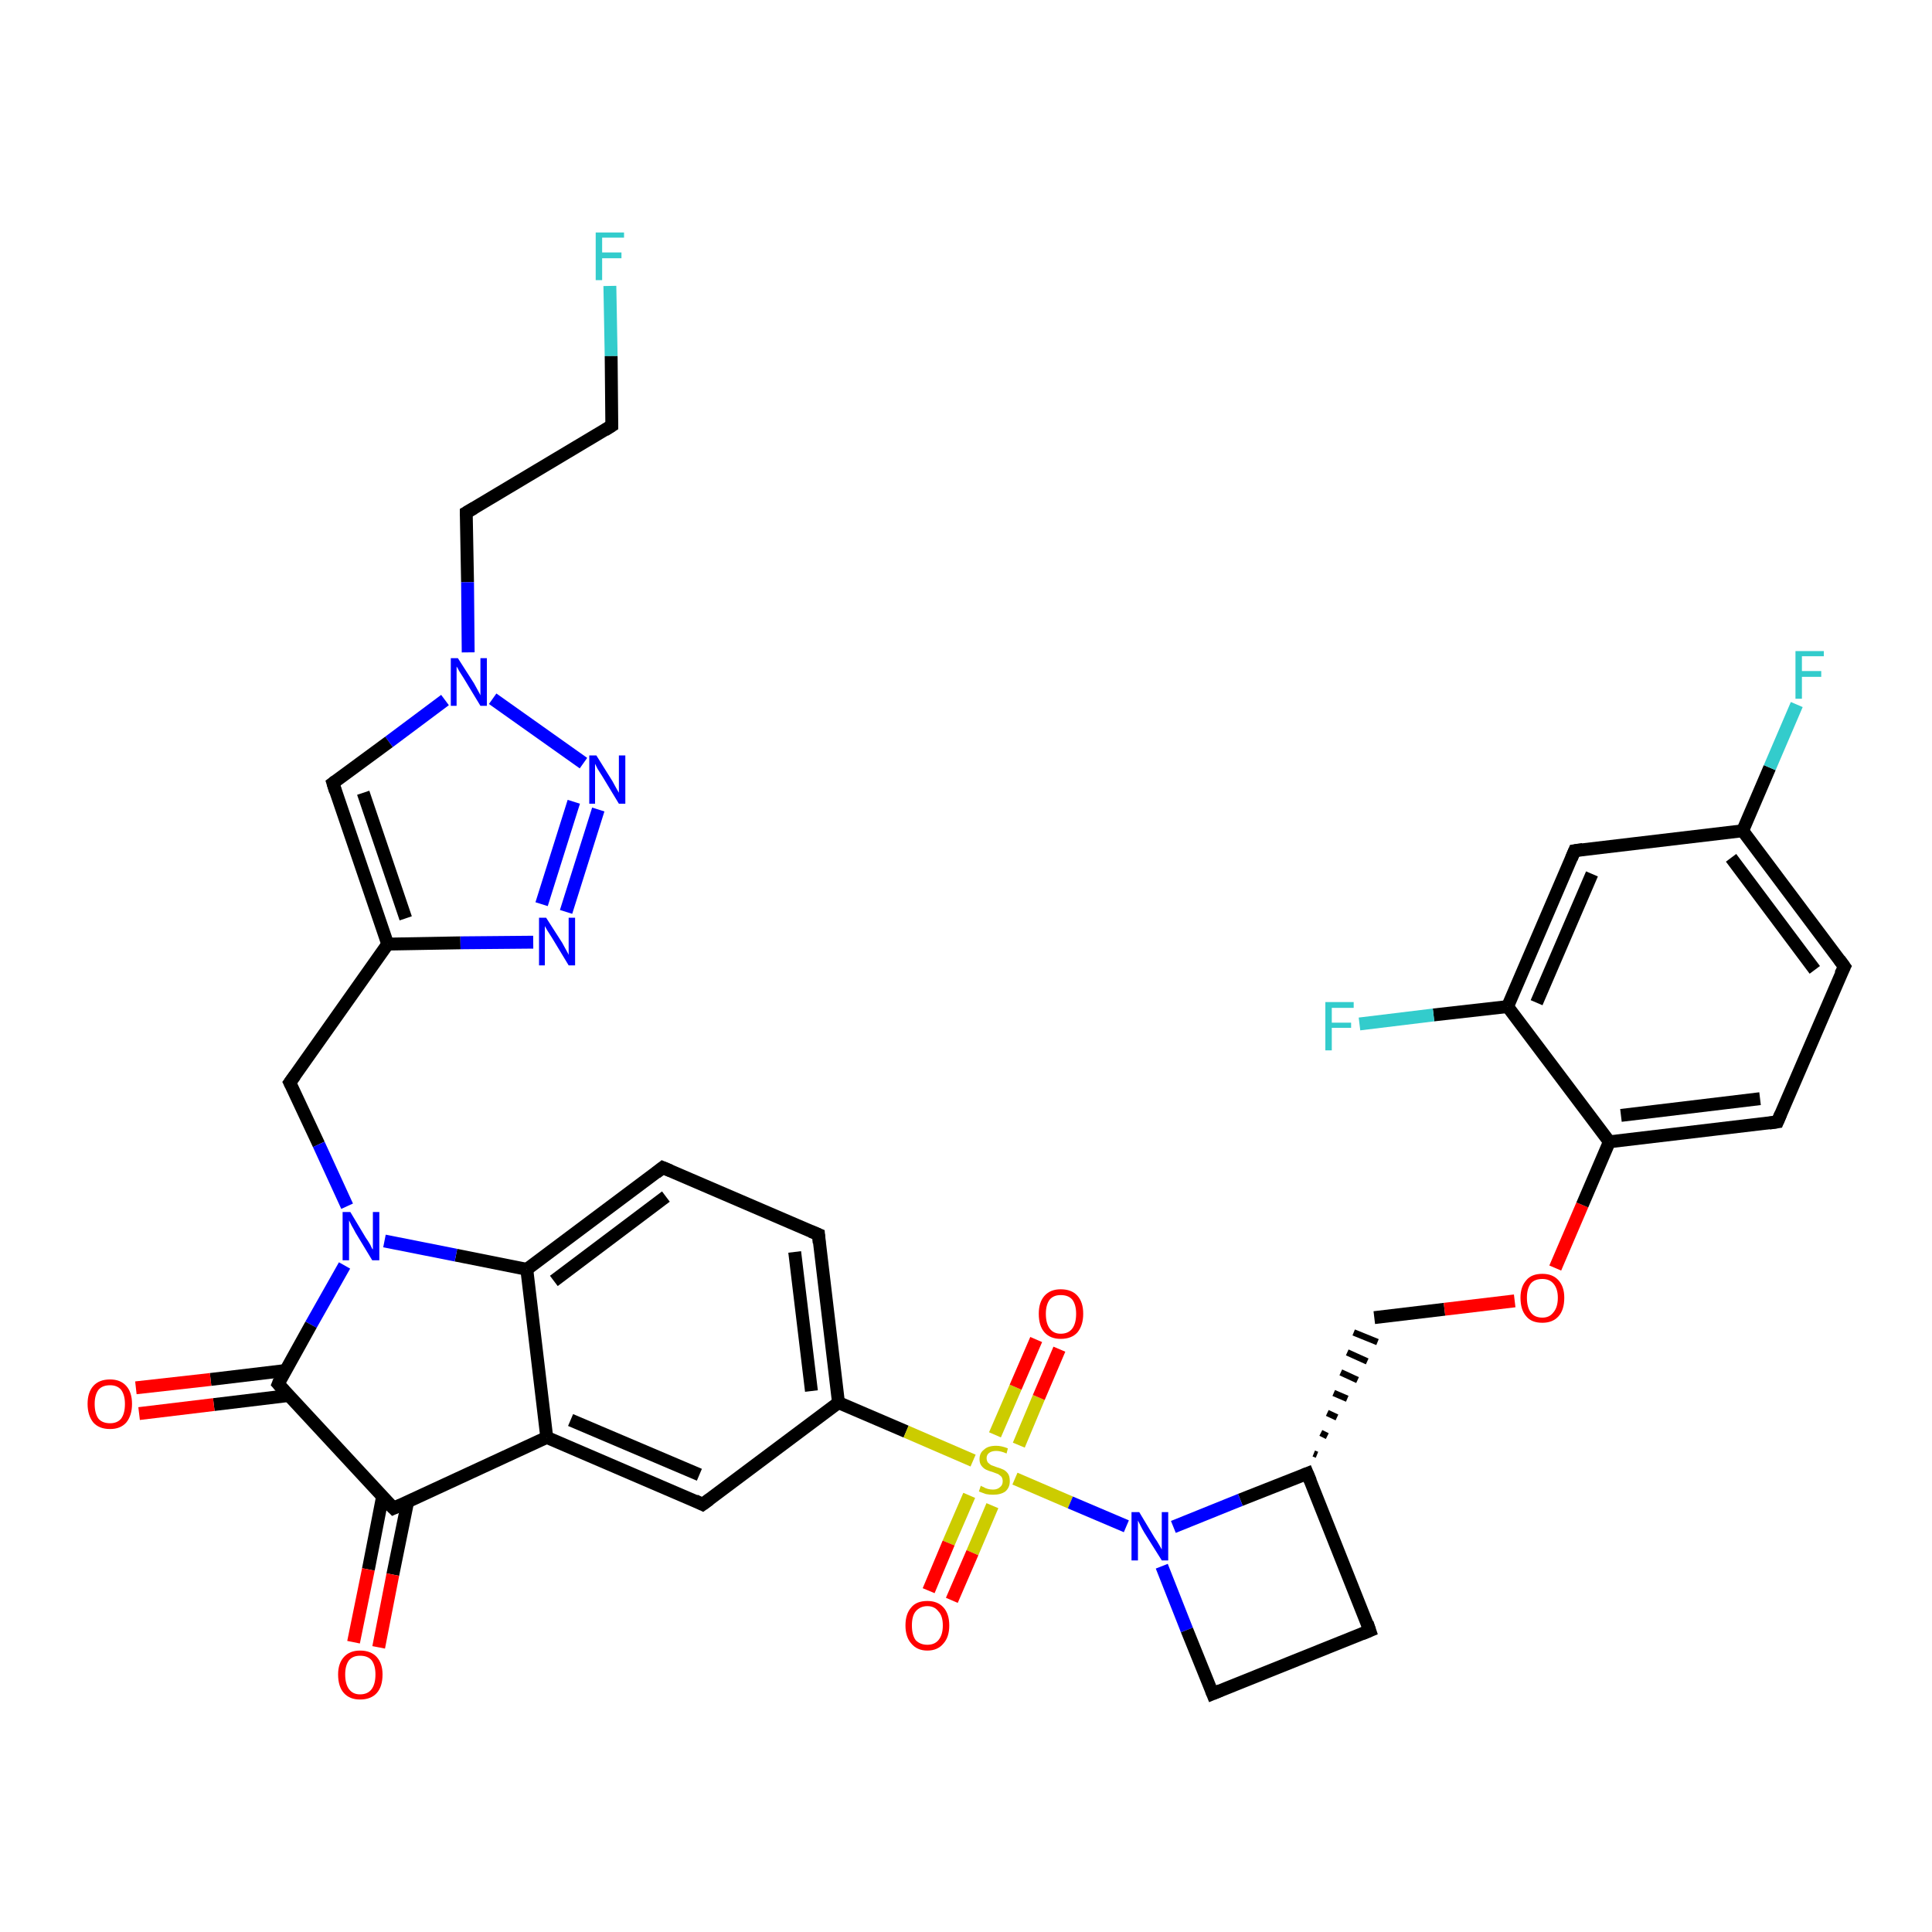 <?xml version='1.0' encoding='iso-8859-1'?>
<svg version='1.1' baseProfile='full'
              xmlns='http://www.w3.org/2000/svg'
                      xmlns:rdkit='http://www.rdkit.org/xml'
                      xmlns:xlink='http://www.w3.org/1999/xlink'
                  xml:space='preserve'
width='300px' height='300px' viewBox='0 0 300 300'>
<!-- END OF HEADER -->
<rect style='opacity:1.0;fill:#FFFFFF;stroke:none' width='300.0' height='300.0' x='0.0' y='0.0'> </rect>
<path class='bond-0 atom-0 atom-1' d='M 94.7,44.4 L 94.9,55.3' style='fill:none;fill-rule:evenodd;stroke:#33CCCC;stroke-width:2.0px;stroke-linecap:butt;stroke-linejoin:miter;stroke-opacity:1' />
<path class='bond-0 atom-0 atom-1' d='M 94.9,55.3 L 95.0,66.1' style='fill:none;fill-rule:evenodd;stroke:#000000;stroke-width:2.0px;stroke-linecap:butt;stroke-linejoin:miter;stroke-opacity:1' />
<path class='bond-1 atom-1 atom-2' d='M 95.0,66.1 L 72.4,79.6' style='fill:none;fill-rule:evenodd;stroke:#000000;stroke-width:2.0px;stroke-linecap:butt;stroke-linejoin:miter;stroke-opacity:1' />
<path class='bond-2 atom-2 atom-3' d='M 72.4,79.6 L 72.6,90.4' style='fill:none;fill-rule:evenodd;stroke:#000000;stroke-width:2.0px;stroke-linecap:butt;stroke-linejoin:miter;stroke-opacity:1' />
<path class='bond-2 atom-2 atom-3' d='M 72.6,90.4 L 72.7,101.3' style='fill:none;fill-rule:evenodd;stroke:#0000FF;stroke-width:2.0px;stroke-linecap:butt;stroke-linejoin:miter;stroke-opacity:1' />
<path class='bond-3 atom-3 atom-4' d='M 69.1,108.7 L 60.4,115.2' style='fill:none;fill-rule:evenodd;stroke:#0000FF;stroke-width:2.0px;stroke-linecap:butt;stroke-linejoin:miter;stroke-opacity:1' />
<path class='bond-3 atom-3 atom-4' d='M 60.4,115.2 L 51.7,121.6' style='fill:none;fill-rule:evenodd;stroke:#000000;stroke-width:2.0px;stroke-linecap:butt;stroke-linejoin:miter;stroke-opacity:1' />
<path class='bond-4 atom-4 atom-5' d='M 51.7,121.6 L 60.2,146.6' style='fill:none;fill-rule:evenodd;stroke:#000000;stroke-width:2.0px;stroke-linecap:butt;stroke-linejoin:miter;stroke-opacity:1' />
<path class='bond-4 atom-4 atom-5' d='M 56.4,123.1 L 63.0,142.6' style='fill:none;fill-rule:evenodd;stroke:#000000;stroke-width:2.0px;stroke-linecap:butt;stroke-linejoin:miter;stroke-opacity:1' />
<path class='bond-5 atom-5 atom-6' d='M 60.2,146.6 L 45.0,168.1' style='fill:none;fill-rule:evenodd;stroke:#000000;stroke-width:2.0px;stroke-linecap:butt;stroke-linejoin:miter;stroke-opacity:1' />
<path class='bond-6 atom-6 atom-7' d='M 45.0,168.1 L 49.5,177.7' style='fill:none;fill-rule:evenodd;stroke:#000000;stroke-width:2.0px;stroke-linecap:butt;stroke-linejoin:miter;stroke-opacity:1' />
<path class='bond-6 atom-6 atom-7' d='M 49.5,177.7 L 53.9,187.3' style='fill:none;fill-rule:evenodd;stroke:#0000FF;stroke-width:2.0px;stroke-linecap:butt;stroke-linejoin:miter;stroke-opacity:1' />
<path class='bond-7 atom-7 atom-8' d='M 53.5,196.5 L 48.3,205.7' style='fill:none;fill-rule:evenodd;stroke:#0000FF;stroke-width:2.0px;stroke-linecap:butt;stroke-linejoin:miter;stroke-opacity:1' />
<path class='bond-7 atom-7 atom-8' d='M 48.3,205.7 L 43.2,214.9' style='fill:none;fill-rule:evenodd;stroke:#000000;stroke-width:2.0px;stroke-linecap:butt;stroke-linejoin:miter;stroke-opacity:1' />
<path class='bond-8 atom-8 atom-9' d='M 44.4,212.8 L 32.7,214.2' style='fill:none;fill-rule:evenodd;stroke:#000000;stroke-width:2.0px;stroke-linecap:butt;stroke-linejoin:miter;stroke-opacity:1' />
<path class='bond-8 atom-8 atom-9' d='M 32.7,214.2 L 21.1,215.5' style='fill:none;fill-rule:evenodd;stroke:#FF0000;stroke-width:2.0px;stroke-linecap:butt;stroke-linejoin:miter;stroke-opacity:1' />
<path class='bond-8 atom-8 atom-9' d='M 44.8,216.7 L 33.2,218.1' style='fill:none;fill-rule:evenodd;stroke:#000000;stroke-width:2.0px;stroke-linecap:butt;stroke-linejoin:miter;stroke-opacity:1' />
<path class='bond-8 atom-8 atom-9' d='M 33.2,218.1 L 21.6,219.5' style='fill:none;fill-rule:evenodd;stroke:#FF0000;stroke-width:2.0px;stroke-linecap:butt;stroke-linejoin:miter;stroke-opacity:1' />
<path class='bond-9 atom-8 atom-10' d='M 43.2,214.9 L 61.1,234.2' style='fill:none;fill-rule:evenodd;stroke:#000000;stroke-width:2.0px;stroke-linecap:butt;stroke-linejoin:miter;stroke-opacity:1' />
<path class='bond-10 atom-10 atom-11' d='M 59.4,232.4 L 57.2,243.7' style='fill:none;fill-rule:evenodd;stroke:#000000;stroke-width:2.0px;stroke-linecap:butt;stroke-linejoin:miter;stroke-opacity:1' />
<path class='bond-10 atom-10 atom-11' d='M 57.2,243.7 L 54.9,255.0' style='fill:none;fill-rule:evenodd;stroke:#FF0000;stroke-width:2.0px;stroke-linecap:butt;stroke-linejoin:miter;stroke-opacity:1' />
<path class='bond-10 atom-10 atom-11' d='M 63.3,233.2 L 61.0,244.5' style='fill:none;fill-rule:evenodd;stroke:#000000;stroke-width:2.0px;stroke-linecap:butt;stroke-linejoin:miter;stroke-opacity:1' />
<path class='bond-10 atom-10 atom-11' d='M 61.0,244.5 L 58.8,255.8' style='fill:none;fill-rule:evenodd;stroke:#FF0000;stroke-width:2.0px;stroke-linecap:butt;stroke-linejoin:miter;stroke-opacity:1' />
<path class='bond-11 atom-10 atom-12' d='M 61.1,234.2 L 84.9,223.2' style='fill:none;fill-rule:evenodd;stroke:#000000;stroke-width:2.0px;stroke-linecap:butt;stroke-linejoin:miter;stroke-opacity:1' />
<path class='bond-12 atom-12 atom-13' d='M 84.9,223.2 L 109.1,233.6' style='fill:none;fill-rule:evenodd;stroke:#000000;stroke-width:2.0px;stroke-linecap:butt;stroke-linejoin:miter;stroke-opacity:1' />
<path class='bond-12 atom-12 atom-13' d='M 88.6,220.5 L 108.6,229.0' style='fill:none;fill-rule:evenodd;stroke:#000000;stroke-width:2.0px;stroke-linecap:butt;stroke-linejoin:miter;stroke-opacity:1' />
<path class='bond-13 atom-13 atom-14' d='M 109.1,233.6 L 130.2,217.8' style='fill:none;fill-rule:evenodd;stroke:#000000;stroke-width:2.0px;stroke-linecap:butt;stroke-linejoin:miter;stroke-opacity:1' />
<path class='bond-14 atom-14 atom-15' d='M 130.2,217.8 L 127.1,191.7' style='fill:none;fill-rule:evenodd;stroke:#000000;stroke-width:2.0px;stroke-linecap:butt;stroke-linejoin:miter;stroke-opacity:1' />
<path class='bond-14 atom-14 atom-15' d='M 126.0,216.0 L 123.4,194.4' style='fill:none;fill-rule:evenodd;stroke:#000000;stroke-width:2.0px;stroke-linecap:butt;stroke-linejoin:miter;stroke-opacity:1' />
<path class='bond-15 atom-15 atom-16' d='M 127.1,191.7 L 102.9,181.3' style='fill:none;fill-rule:evenodd;stroke:#000000;stroke-width:2.0px;stroke-linecap:butt;stroke-linejoin:miter;stroke-opacity:1' />
<path class='bond-16 atom-16 atom-17' d='M 102.9,181.3 L 81.8,197.1' style='fill:none;fill-rule:evenodd;stroke:#000000;stroke-width:2.0px;stroke-linecap:butt;stroke-linejoin:miter;stroke-opacity:1' />
<path class='bond-16 atom-16 atom-17' d='M 103.4,185.8 L 86.0,198.9' style='fill:none;fill-rule:evenodd;stroke:#000000;stroke-width:2.0px;stroke-linecap:butt;stroke-linejoin:miter;stroke-opacity:1' />
<path class='bond-17 atom-14 atom-18' d='M 130.2,217.8 L 140.7,222.3' style='fill:none;fill-rule:evenodd;stroke:#000000;stroke-width:2.0px;stroke-linecap:butt;stroke-linejoin:miter;stroke-opacity:1' />
<path class='bond-17 atom-14 atom-18' d='M 140.7,222.3 L 151.1,226.8' style='fill:none;fill-rule:evenodd;stroke:#CCCC00;stroke-width:2.0px;stroke-linecap:butt;stroke-linejoin:miter;stroke-opacity:1' />
<path class='bond-18 atom-18 atom-19' d='M 150.5,232.2 L 147.3,239.6' style='fill:none;fill-rule:evenodd;stroke:#CCCC00;stroke-width:2.0px;stroke-linecap:butt;stroke-linejoin:miter;stroke-opacity:1' />
<path class='bond-18 atom-18 atom-19' d='M 147.3,239.6 L 144.2,247.0' style='fill:none;fill-rule:evenodd;stroke:#FF0000;stroke-width:2.0px;stroke-linecap:butt;stroke-linejoin:miter;stroke-opacity:1' />
<path class='bond-18 atom-18 atom-19' d='M 154.1,233.8 L 151.0,241.1' style='fill:none;fill-rule:evenodd;stroke:#CCCC00;stroke-width:2.0px;stroke-linecap:butt;stroke-linejoin:miter;stroke-opacity:1' />
<path class='bond-18 atom-18 atom-19' d='M 151.0,241.1 L 147.8,248.5' style='fill:none;fill-rule:evenodd;stroke:#FF0000;stroke-width:2.0px;stroke-linecap:butt;stroke-linejoin:miter;stroke-opacity:1' />
<path class='bond-19 atom-18 atom-20' d='M 158.2,224.4 L 161.3,217.0' style='fill:none;fill-rule:evenodd;stroke:#CCCC00;stroke-width:2.0px;stroke-linecap:butt;stroke-linejoin:miter;stroke-opacity:1' />
<path class='bond-19 atom-18 atom-20' d='M 161.3,217.0 L 164.5,209.5' style='fill:none;fill-rule:evenodd;stroke:#FF0000;stroke-width:2.0px;stroke-linecap:butt;stroke-linejoin:miter;stroke-opacity:1' />
<path class='bond-19 atom-18 atom-20' d='M 154.5,222.8 L 157.7,215.4' style='fill:none;fill-rule:evenodd;stroke:#CCCC00;stroke-width:2.0px;stroke-linecap:butt;stroke-linejoin:miter;stroke-opacity:1' />
<path class='bond-19 atom-18 atom-20' d='M 157.7,215.4 L 160.9,208.0' style='fill:none;fill-rule:evenodd;stroke:#FF0000;stroke-width:2.0px;stroke-linecap:butt;stroke-linejoin:miter;stroke-opacity:1' />
<path class='bond-20 atom-18 atom-21' d='M 157.6,229.6 L 166.2,233.3' style='fill:none;fill-rule:evenodd;stroke:#CCCC00;stroke-width:2.0px;stroke-linecap:butt;stroke-linejoin:miter;stroke-opacity:1' />
<path class='bond-20 atom-18 atom-21' d='M 166.2,233.3 L 174.9,237.0' style='fill:none;fill-rule:evenodd;stroke:#0000FF;stroke-width:2.0px;stroke-linecap:butt;stroke-linejoin:miter;stroke-opacity:1' />
<path class='bond-21 atom-21 atom-22' d='M 180.4,243.2 L 184.3,253.1' style='fill:none;fill-rule:evenodd;stroke:#0000FF;stroke-width:2.0px;stroke-linecap:butt;stroke-linejoin:miter;stroke-opacity:1' />
<path class='bond-21 atom-21 atom-22' d='M 184.3,253.1 L 188.3,263.0' style='fill:none;fill-rule:evenodd;stroke:#000000;stroke-width:2.0px;stroke-linecap:butt;stroke-linejoin:miter;stroke-opacity:1' />
<path class='bond-22 atom-22 atom-23' d='M 188.3,263.0 L 212.7,253.2' style='fill:none;fill-rule:evenodd;stroke:#000000;stroke-width:2.0px;stroke-linecap:butt;stroke-linejoin:miter;stroke-opacity:1' />
<path class='bond-23 atom-23 atom-24' d='M 212.7,253.2 L 203.0,228.8' style='fill:none;fill-rule:evenodd;stroke:#000000;stroke-width:2.0px;stroke-linecap:butt;stroke-linejoin:miter;stroke-opacity:1' />
<path class='bond-24 atom-24 atom-25' d='M 204.5,225.9 L 204.0,225.7' style='fill:none;fill-rule:evenodd;stroke:#000000;stroke-width:1.0px;stroke-linecap:butt;stroke-linejoin:miter;stroke-opacity:1' />
<path class='bond-24 atom-24 atom-25' d='M 206.1,223.0 L 205.1,222.5' style='fill:none;fill-rule:evenodd;stroke:#000000;stroke-width:1.0px;stroke-linecap:butt;stroke-linejoin:miter;stroke-opacity:1' />
<path class='bond-24 atom-24 atom-25' d='M 207.6,220.1 L 206.1,219.4' style='fill:none;fill-rule:evenodd;stroke:#000000;stroke-width:1.0px;stroke-linecap:butt;stroke-linejoin:miter;stroke-opacity:1' />
<path class='bond-24 atom-24 atom-25' d='M 209.2,217.2 L 207.1,216.3' style='fill:none;fill-rule:evenodd;stroke:#000000;stroke-width:1.0px;stroke-linecap:butt;stroke-linejoin:miter;stroke-opacity:1' />
<path class='bond-24 atom-24 atom-25' d='M 210.8,214.3 L 208.2,213.1' style='fill:none;fill-rule:evenodd;stroke:#000000;stroke-width:1.0px;stroke-linecap:butt;stroke-linejoin:miter;stroke-opacity:1' />
<path class='bond-24 atom-24 atom-25' d='M 212.3,211.4 L 209.2,210.0' style='fill:none;fill-rule:evenodd;stroke:#000000;stroke-width:1.0px;stroke-linecap:butt;stroke-linejoin:miter;stroke-opacity:1' />
<path class='bond-24 atom-24 atom-25' d='M 213.9,208.4 L 210.2,206.9' style='fill:none;fill-rule:evenodd;stroke:#000000;stroke-width:1.0px;stroke-linecap:butt;stroke-linejoin:miter;stroke-opacity:1' />
<path class='bond-25 atom-25 atom-26' d='M 213.4,204.6 L 224.3,203.3' style='fill:none;fill-rule:evenodd;stroke:#000000;stroke-width:2.0px;stroke-linecap:butt;stroke-linejoin:miter;stroke-opacity:1' />
<path class='bond-25 atom-25 atom-26' d='M 224.3,203.3 L 235.2,202.0' style='fill:none;fill-rule:evenodd;stroke:#FF0000;stroke-width:2.0px;stroke-linecap:butt;stroke-linejoin:miter;stroke-opacity:1' />
<path class='bond-26 atom-26 atom-27' d='M 241.5,196.9 L 245.7,187.1' style='fill:none;fill-rule:evenodd;stroke:#FF0000;stroke-width:2.0px;stroke-linecap:butt;stroke-linejoin:miter;stroke-opacity:1' />
<path class='bond-26 atom-26 atom-27' d='M 245.7,187.1 L 249.9,177.3' style='fill:none;fill-rule:evenodd;stroke:#000000;stroke-width:2.0px;stroke-linecap:butt;stroke-linejoin:miter;stroke-opacity:1' />
<path class='bond-27 atom-27 atom-28' d='M 249.9,177.3 L 276.0,174.2' style='fill:none;fill-rule:evenodd;stroke:#000000;stroke-width:2.0px;stroke-linecap:butt;stroke-linejoin:miter;stroke-opacity:1' />
<path class='bond-27 atom-27 atom-28' d='M 251.7,173.2 L 273.3,170.6' style='fill:none;fill-rule:evenodd;stroke:#000000;stroke-width:2.0px;stroke-linecap:butt;stroke-linejoin:miter;stroke-opacity:1' />
<path class='bond-28 atom-28 atom-29' d='M 276.0,174.2 L 286.4,150.1' style='fill:none;fill-rule:evenodd;stroke:#000000;stroke-width:2.0px;stroke-linecap:butt;stroke-linejoin:miter;stroke-opacity:1' />
<path class='bond-29 atom-29 atom-30' d='M 286.4,150.1 L 270.6,129.0' style='fill:none;fill-rule:evenodd;stroke:#000000;stroke-width:2.0px;stroke-linecap:butt;stroke-linejoin:miter;stroke-opacity:1' />
<path class='bond-29 atom-29 atom-30' d='M 281.8,150.6 L 268.8,133.2' style='fill:none;fill-rule:evenodd;stroke:#000000;stroke-width:2.0px;stroke-linecap:butt;stroke-linejoin:miter;stroke-opacity:1' />
<path class='bond-30 atom-30 atom-31' d='M 270.6,129.0 L 274.8,119.2' style='fill:none;fill-rule:evenodd;stroke:#000000;stroke-width:2.0px;stroke-linecap:butt;stroke-linejoin:miter;stroke-opacity:1' />
<path class='bond-30 atom-30 atom-31' d='M 274.8,119.2 L 279.0,109.4' style='fill:none;fill-rule:evenodd;stroke:#33CCCC;stroke-width:2.0px;stroke-linecap:butt;stroke-linejoin:miter;stroke-opacity:1' />
<path class='bond-31 atom-30 atom-32' d='M 270.6,129.0 L 244.5,132.1' style='fill:none;fill-rule:evenodd;stroke:#000000;stroke-width:2.0px;stroke-linecap:butt;stroke-linejoin:miter;stroke-opacity:1' />
<path class='bond-32 atom-32 atom-33' d='M 244.5,132.1 L 234.1,156.3' style='fill:none;fill-rule:evenodd;stroke:#000000;stroke-width:2.0px;stroke-linecap:butt;stroke-linejoin:miter;stroke-opacity:1' />
<path class='bond-32 atom-32 atom-33' d='M 247.2,135.7 L 238.6,155.7' style='fill:none;fill-rule:evenodd;stroke:#000000;stroke-width:2.0px;stroke-linecap:butt;stroke-linejoin:miter;stroke-opacity:1' />
<path class='bond-33 atom-33 atom-34' d='M 234.1,156.3 L 222.6,157.6' style='fill:none;fill-rule:evenodd;stroke:#000000;stroke-width:2.0px;stroke-linecap:butt;stroke-linejoin:miter;stroke-opacity:1' />
<path class='bond-33 atom-33 atom-34' d='M 222.6,157.6 L 211.1,159.0' style='fill:none;fill-rule:evenodd;stroke:#33CCCC;stroke-width:2.0px;stroke-linecap:butt;stroke-linejoin:miter;stroke-opacity:1' />
<path class='bond-34 atom-5 atom-35' d='M 60.2,146.6 L 71.5,146.4' style='fill:none;fill-rule:evenodd;stroke:#000000;stroke-width:2.0px;stroke-linecap:butt;stroke-linejoin:miter;stroke-opacity:1' />
<path class='bond-34 atom-5 atom-35' d='M 71.5,146.4 L 82.8,146.3' style='fill:none;fill-rule:evenodd;stroke:#0000FF;stroke-width:2.0px;stroke-linecap:butt;stroke-linejoin:miter;stroke-opacity:1' />
<path class='bond-35 atom-35 atom-36' d='M 87.9,141.6 L 92.9,125.7' style='fill:none;fill-rule:evenodd;stroke:#0000FF;stroke-width:2.0px;stroke-linecap:butt;stroke-linejoin:miter;stroke-opacity:1' />
<path class='bond-35 atom-35 atom-36' d='M 84.1,140.4 L 89.1,124.5' style='fill:none;fill-rule:evenodd;stroke:#0000FF;stroke-width:2.0px;stroke-linecap:butt;stroke-linejoin:miter;stroke-opacity:1' />
<path class='bond-36 atom-36 atom-3' d='M 90.6,118.5 L 76.5,108.5' style='fill:none;fill-rule:evenodd;stroke:#0000FF;stroke-width:2.0px;stroke-linecap:butt;stroke-linejoin:miter;stroke-opacity:1' />
<path class='bond-37 atom-17 atom-7' d='M 81.8,197.1 L 70.8,194.9' style='fill:none;fill-rule:evenodd;stroke:#000000;stroke-width:2.0px;stroke-linecap:butt;stroke-linejoin:miter;stroke-opacity:1' />
<path class='bond-37 atom-17 atom-7' d='M 70.8,194.9 L 59.7,192.7' style='fill:none;fill-rule:evenodd;stroke:#0000FF;stroke-width:2.0px;stroke-linecap:butt;stroke-linejoin:miter;stroke-opacity:1' />
<path class='bond-38 atom-24 atom-21' d='M 203.0,228.8 L 192.6,232.9' style='fill:none;fill-rule:evenodd;stroke:#000000;stroke-width:2.0px;stroke-linecap:butt;stroke-linejoin:miter;stroke-opacity:1' />
<path class='bond-38 atom-24 atom-21' d='M 192.6,232.9 L 182.2,237.1' style='fill:none;fill-rule:evenodd;stroke:#0000FF;stroke-width:2.0px;stroke-linecap:butt;stroke-linejoin:miter;stroke-opacity:1' />
<path class='bond-39 atom-33 atom-27' d='M 234.1,156.3 L 249.9,177.3' style='fill:none;fill-rule:evenodd;stroke:#000000;stroke-width:2.0px;stroke-linecap:butt;stroke-linejoin:miter;stroke-opacity:1' />
<path class='bond-40 atom-17 atom-12' d='M 81.8,197.1 L 84.9,223.2' style='fill:none;fill-rule:evenodd;stroke:#000000;stroke-width:2.0px;stroke-linecap:butt;stroke-linejoin:miter;stroke-opacity:1' />
<path d='M 95.0,65.6 L 95.0,66.1 L 93.9,66.8' style='fill:none;stroke:#000000;stroke-width:2.0px;stroke-linecap:butt;stroke-linejoin:miter;stroke-opacity:1;' />
<path d='M 73.6,78.9 L 72.4,79.6 L 72.4,80.1' style='fill:none;stroke:#000000;stroke-width:2.0px;stroke-linecap:butt;stroke-linejoin:miter;stroke-opacity:1;' />
<path d='M 52.1,121.3 L 51.7,121.6 L 52.1,122.9' style='fill:none;stroke:#000000;stroke-width:2.0px;stroke-linecap:butt;stroke-linejoin:miter;stroke-opacity:1;' />
<path d='M 45.8,167.0 L 45.0,168.1 L 45.2,168.5' style='fill:none;stroke:#000000;stroke-width:2.0px;stroke-linecap:butt;stroke-linejoin:miter;stroke-opacity:1;' />
<path d='M 43.4,214.4 L 43.2,214.9 L 44.1,215.9' style='fill:none;stroke:#000000;stroke-width:2.0px;stroke-linecap:butt;stroke-linejoin:miter;stroke-opacity:1;' />
<path d='M 60.2,233.3 L 61.1,234.2 L 62.2,233.7' style='fill:none;stroke:#000000;stroke-width:2.0px;stroke-linecap:butt;stroke-linejoin:miter;stroke-opacity:1;' />
<path d='M 107.9,233.0 L 109.1,233.6 L 110.2,232.8' style='fill:none;stroke:#000000;stroke-width:2.0px;stroke-linecap:butt;stroke-linejoin:miter;stroke-opacity:1;' />
<path d='M 127.2,193.0 L 127.1,191.7 L 125.9,191.2' style='fill:none;stroke:#000000;stroke-width:2.0px;stroke-linecap:butt;stroke-linejoin:miter;stroke-opacity:1;' />
<path d='M 104.1,181.8 L 102.9,181.3 L 101.9,182.1' style='fill:none;stroke:#000000;stroke-width:2.0px;stroke-linecap:butt;stroke-linejoin:miter;stroke-opacity:1;' />
<path d='M 188.1,262.5 L 188.3,263.0 L 189.5,262.5' style='fill:none;stroke:#000000;stroke-width:2.0px;stroke-linecap:butt;stroke-linejoin:miter;stroke-opacity:1;' />
<path d='M 211.5,253.7 L 212.7,253.2 L 212.3,252.0' style='fill:none;stroke:#000000;stroke-width:2.0px;stroke-linecap:butt;stroke-linejoin:miter;stroke-opacity:1;' />
<path d='M 203.5,230.0 L 203.0,228.8 L 202.5,229.0' style='fill:none;stroke:#000000;stroke-width:2.0px;stroke-linecap:butt;stroke-linejoin:miter;stroke-opacity:1;' />
<path d='M 274.7,174.4 L 276.0,174.2 L 276.5,173.0' style='fill:none;stroke:#000000;stroke-width:2.0px;stroke-linecap:butt;stroke-linejoin:miter;stroke-opacity:1;' />
<path d='M 285.8,151.3 L 286.4,150.1 L 285.6,149.0' style='fill:none;stroke:#000000;stroke-width:2.0px;stroke-linecap:butt;stroke-linejoin:miter;stroke-opacity:1;' />
<path d='M 245.8,131.9 L 244.5,132.1 L 244.0,133.3' style='fill:none;stroke:#000000;stroke-width:2.0px;stroke-linecap:butt;stroke-linejoin:miter;stroke-opacity:1;' />
<path class='atom-0' d='M 92.5 36.1
L 96.9 36.1
L 96.9 36.9
L 93.5 36.9
L 93.5 39.2
L 96.5 39.2
L 96.5 40.1
L 93.5 40.1
L 93.5 43.5
L 92.5 43.5
L 92.5 36.1
' fill='#33CCCC'/>
<path class='atom-3' d='M 71.1 102.2
L 73.6 106.1
Q 73.8 106.5, 74.2 107.2
Q 74.6 107.9, 74.6 108.0
L 74.6 102.2
L 75.6 102.2
L 75.6 109.6
L 74.6 109.6
L 72.0 105.3
Q 71.7 104.8, 71.3 104.2
Q 71.0 103.6, 70.9 103.5
L 70.9 109.6
L 70.0 109.6
L 70.0 102.2
L 71.1 102.2
' fill='#0000FF'/>
<path class='atom-7' d='M 54.4 188.2
L 56.8 192.2
Q 57.1 192.6, 57.5 193.3
Q 57.8 194.0, 57.9 194.0
L 57.9 188.2
L 58.9 188.2
L 58.9 195.7
L 57.8 195.7
L 55.2 191.4
Q 54.9 190.8, 54.6 190.3
Q 54.3 189.7, 54.2 189.5
L 54.2 195.7
L 53.2 195.7
L 53.2 188.2
L 54.4 188.2
' fill='#0000FF'/>
<path class='atom-9' d='M 13.6 218.0
Q 13.6 216.2, 14.5 215.2
Q 15.4 214.2, 17.1 214.2
Q 18.7 214.2, 19.6 215.2
Q 20.5 216.2, 20.5 218.0
Q 20.5 219.8, 19.6 220.9
Q 18.7 221.9, 17.1 221.9
Q 15.4 221.9, 14.5 220.9
Q 13.6 219.8, 13.6 218.0
M 17.1 221.0
Q 18.2 221.0, 18.8 220.3
Q 19.4 219.5, 19.4 218.0
Q 19.4 216.6, 18.8 215.8
Q 18.2 215.1, 17.1 215.1
Q 15.9 215.1, 15.3 215.8
Q 14.7 216.6, 14.7 218.0
Q 14.7 219.5, 15.3 220.3
Q 15.9 221.0, 17.1 221.0
' fill='#FF0000'/>
<path class='atom-11' d='M 52.5 260.0
Q 52.5 258.3, 53.4 257.3
Q 54.3 256.3, 55.9 256.3
Q 57.6 256.3, 58.5 257.3
Q 59.4 258.3, 59.4 260.0
Q 59.4 261.9, 58.5 262.9
Q 57.6 263.9, 55.9 263.9
Q 54.3 263.9, 53.4 262.9
Q 52.5 261.9, 52.5 260.0
M 55.9 263.1
Q 57.1 263.1, 57.7 262.3
Q 58.3 261.5, 58.3 260.0
Q 58.3 258.6, 57.7 257.8
Q 57.1 257.1, 55.9 257.1
Q 54.8 257.1, 54.2 257.8
Q 53.6 258.6, 53.6 260.0
Q 53.6 261.5, 54.2 262.3
Q 54.8 263.1, 55.9 263.1
' fill='#FF0000'/>
<path class='atom-18' d='M 152.3 230.7
Q 152.4 230.8, 152.7 230.9
Q 153.0 231.1, 153.4 231.2
Q 153.8 231.3, 154.2 231.3
Q 154.9 231.3, 155.3 230.9
Q 155.7 230.6, 155.7 230.0
Q 155.7 229.6, 155.5 229.3
Q 155.3 229.1, 155.0 228.9
Q 154.7 228.8, 154.2 228.6
Q 153.5 228.4, 153.1 228.2
Q 152.7 228.0, 152.4 227.6
Q 152.1 227.2, 152.1 226.6
Q 152.1 225.6, 152.8 225.1
Q 153.4 224.5, 154.7 224.5
Q 155.5 224.5, 156.5 224.9
L 156.3 225.7
Q 155.4 225.3, 154.7 225.3
Q 154.0 225.3, 153.6 225.6
Q 153.2 225.9, 153.2 226.4
Q 153.2 226.8, 153.4 227.1
Q 153.6 227.3, 153.9 227.5
Q 154.2 227.6, 154.7 227.8
Q 155.4 228.0, 155.8 228.2
Q 156.2 228.4, 156.5 228.8
Q 156.8 229.2, 156.8 230.0
Q 156.8 231.0, 156.1 231.6
Q 155.4 232.1, 154.2 232.1
Q 153.6 232.1, 153.1 232.0
Q 152.6 231.8, 152.0 231.6
L 152.3 230.7
' fill='#CCCC00'/>
<path class='atom-19' d='M 140.6 252.4
Q 140.6 250.6, 141.5 249.6
Q 142.3 248.6, 144.0 248.6
Q 145.6 248.6, 146.5 249.6
Q 147.4 250.6, 147.4 252.4
Q 147.4 254.2, 146.5 255.2
Q 145.6 256.3, 144.0 256.3
Q 142.4 256.3, 141.5 255.2
Q 140.6 254.2, 140.6 252.4
M 144.0 255.4
Q 145.1 255.4, 145.7 254.7
Q 146.4 253.9, 146.4 252.4
Q 146.4 250.9, 145.7 250.2
Q 145.1 249.4, 144.0 249.4
Q 142.9 249.4, 142.2 250.2
Q 141.6 250.9, 141.6 252.4
Q 141.6 253.9, 142.2 254.7
Q 142.9 255.4, 144.0 255.4
' fill='#FF0000'/>
<path class='atom-20' d='M 161.3 204.0
Q 161.3 202.2, 162.2 201.2
Q 163.1 200.2, 164.7 200.2
Q 166.4 200.2, 167.3 201.2
Q 168.2 202.2, 168.2 204.0
Q 168.2 205.8, 167.3 206.9
Q 166.4 207.9, 164.7 207.9
Q 163.1 207.9, 162.2 206.9
Q 161.3 205.9, 161.3 204.0
M 164.7 207.1
Q 165.9 207.1, 166.5 206.3
Q 167.1 205.5, 167.1 204.0
Q 167.1 202.6, 166.5 201.8
Q 165.9 201.1, 164.7 201.1
Q 163.6 201.1, 163.0 201.8
Q 162.4 202.6, 162.4 204.0
Q 162.4 205.5, 163.0 206.3
Q 163.6 207.1, 164.7 207.1
' fill='#FF0000'/>
<path class='atom-21' d='M 176.9 234.8
L 179.3 238.8
Q 179.6 239.2, 180.0 239.9
Q 180.4 240.6, 180.4 240.6
L 180.4 234.8
L 181.4 234.8
L 181.4 242.3
L 180.4 242.3
L 177.7 238.0
Q 177.4 237.5, 177.1 236.9
Q 176.8 236.3, 176.7 236.1
L 176.7 242.3
L 175.7 242.3
L 175.7 234.8
L 176.9 234.8
' fill='#0000FF'/>
<path class='atom-26' d='M 236.1 201.5
Q 236.1 199.8, 237.0 198.8
Q 237.8 197.8, 239.5 197.8
Q 241.1 197.8, 242.0 198.8
Q 242.9 199.8, 242.9 201.5
Q 242.9 203.4, 242.0 204.4
Q 241.1 205.4, 239.5 205.4
Q 237.8 205.4, 237.0 204.4
Q 236.1 203.4, 236.1 201.5
M 239.5 204.6
Q 240.6 204.6, 241.2 203.8
Q 241.9 203.0, 241.9 201.5
Q 241.9 200.1, 241.2 199.3
Q 240.6 198.6, 239.5 198.6
Q 238.3 198.6, 237.7 199.3
Q 237.1 200.1, 237.1 201.5
Q 237.1 203.0, 237.7 203.8
Q 238.3 204.6, 239.5 204.6
' fill='#FF0000'/>
<path class='atom-31' d='M 278.8 101.1
L 283.2 101.1
L 283.2 101.9
L 279.8 101.9
L 279.8 104.2
L 282.8 104.2
L 282.8 105.1
L 279.8 105.1
L 279.8 108.5
L 278.8 108.5
L 278.8 101.1
' fill='#33CCCC'/>
<path class='atom-34' d='M 205.8 155.6
L 210.2 155.6
L 210.2 156.5
L 206.8 156.5
L 206.8 158.8
L 209.8 158.8
L 209.8 159.6
L 206.8 159.6
L 206.8 163.1
L 205.8 163.1
L 205.8 155.6
' fill='#33CCCC'/>
<path class='atom-35' d='M 84.8 142.5
L 87.3 146.4
Q 87.5 146.8, 87.9 147.5
Q 88.3 148.2, 88.3 148.3
L 88.3 142.5
L 89.3 142.5
L 89.3 149.9
L 88.3 149.9
L 85.7 145.6
Q 85.4 145.1, 85.0 144.5
Q 84.7 144.0, 84.6 143.8
L 84.6 149.9
L 83.7 149.9
L 83.7 142.5
L 84.8 142.5
' fill='#0000FF'/>
<path class='atom-36' d='M 92.6 117.3
L 95.1 121.3
Q 95.3 121.7, 95.7 122.4
Q 96.1 123.1, 96.1 123.1
L 96.1 117.3
L 97.1 117.3
L 97.1 124.8
L 96.1 124.8
L 93.5 120.5
Q 93.2 120.0, 92.8 119.4
Q 92.5 118.8, 92.4 118.6
L 92.4 124.8
L 91.5 124.8
L 91.5 117.3
L 92.6 117.3
' fill='#0000FF'/>
</svg>
